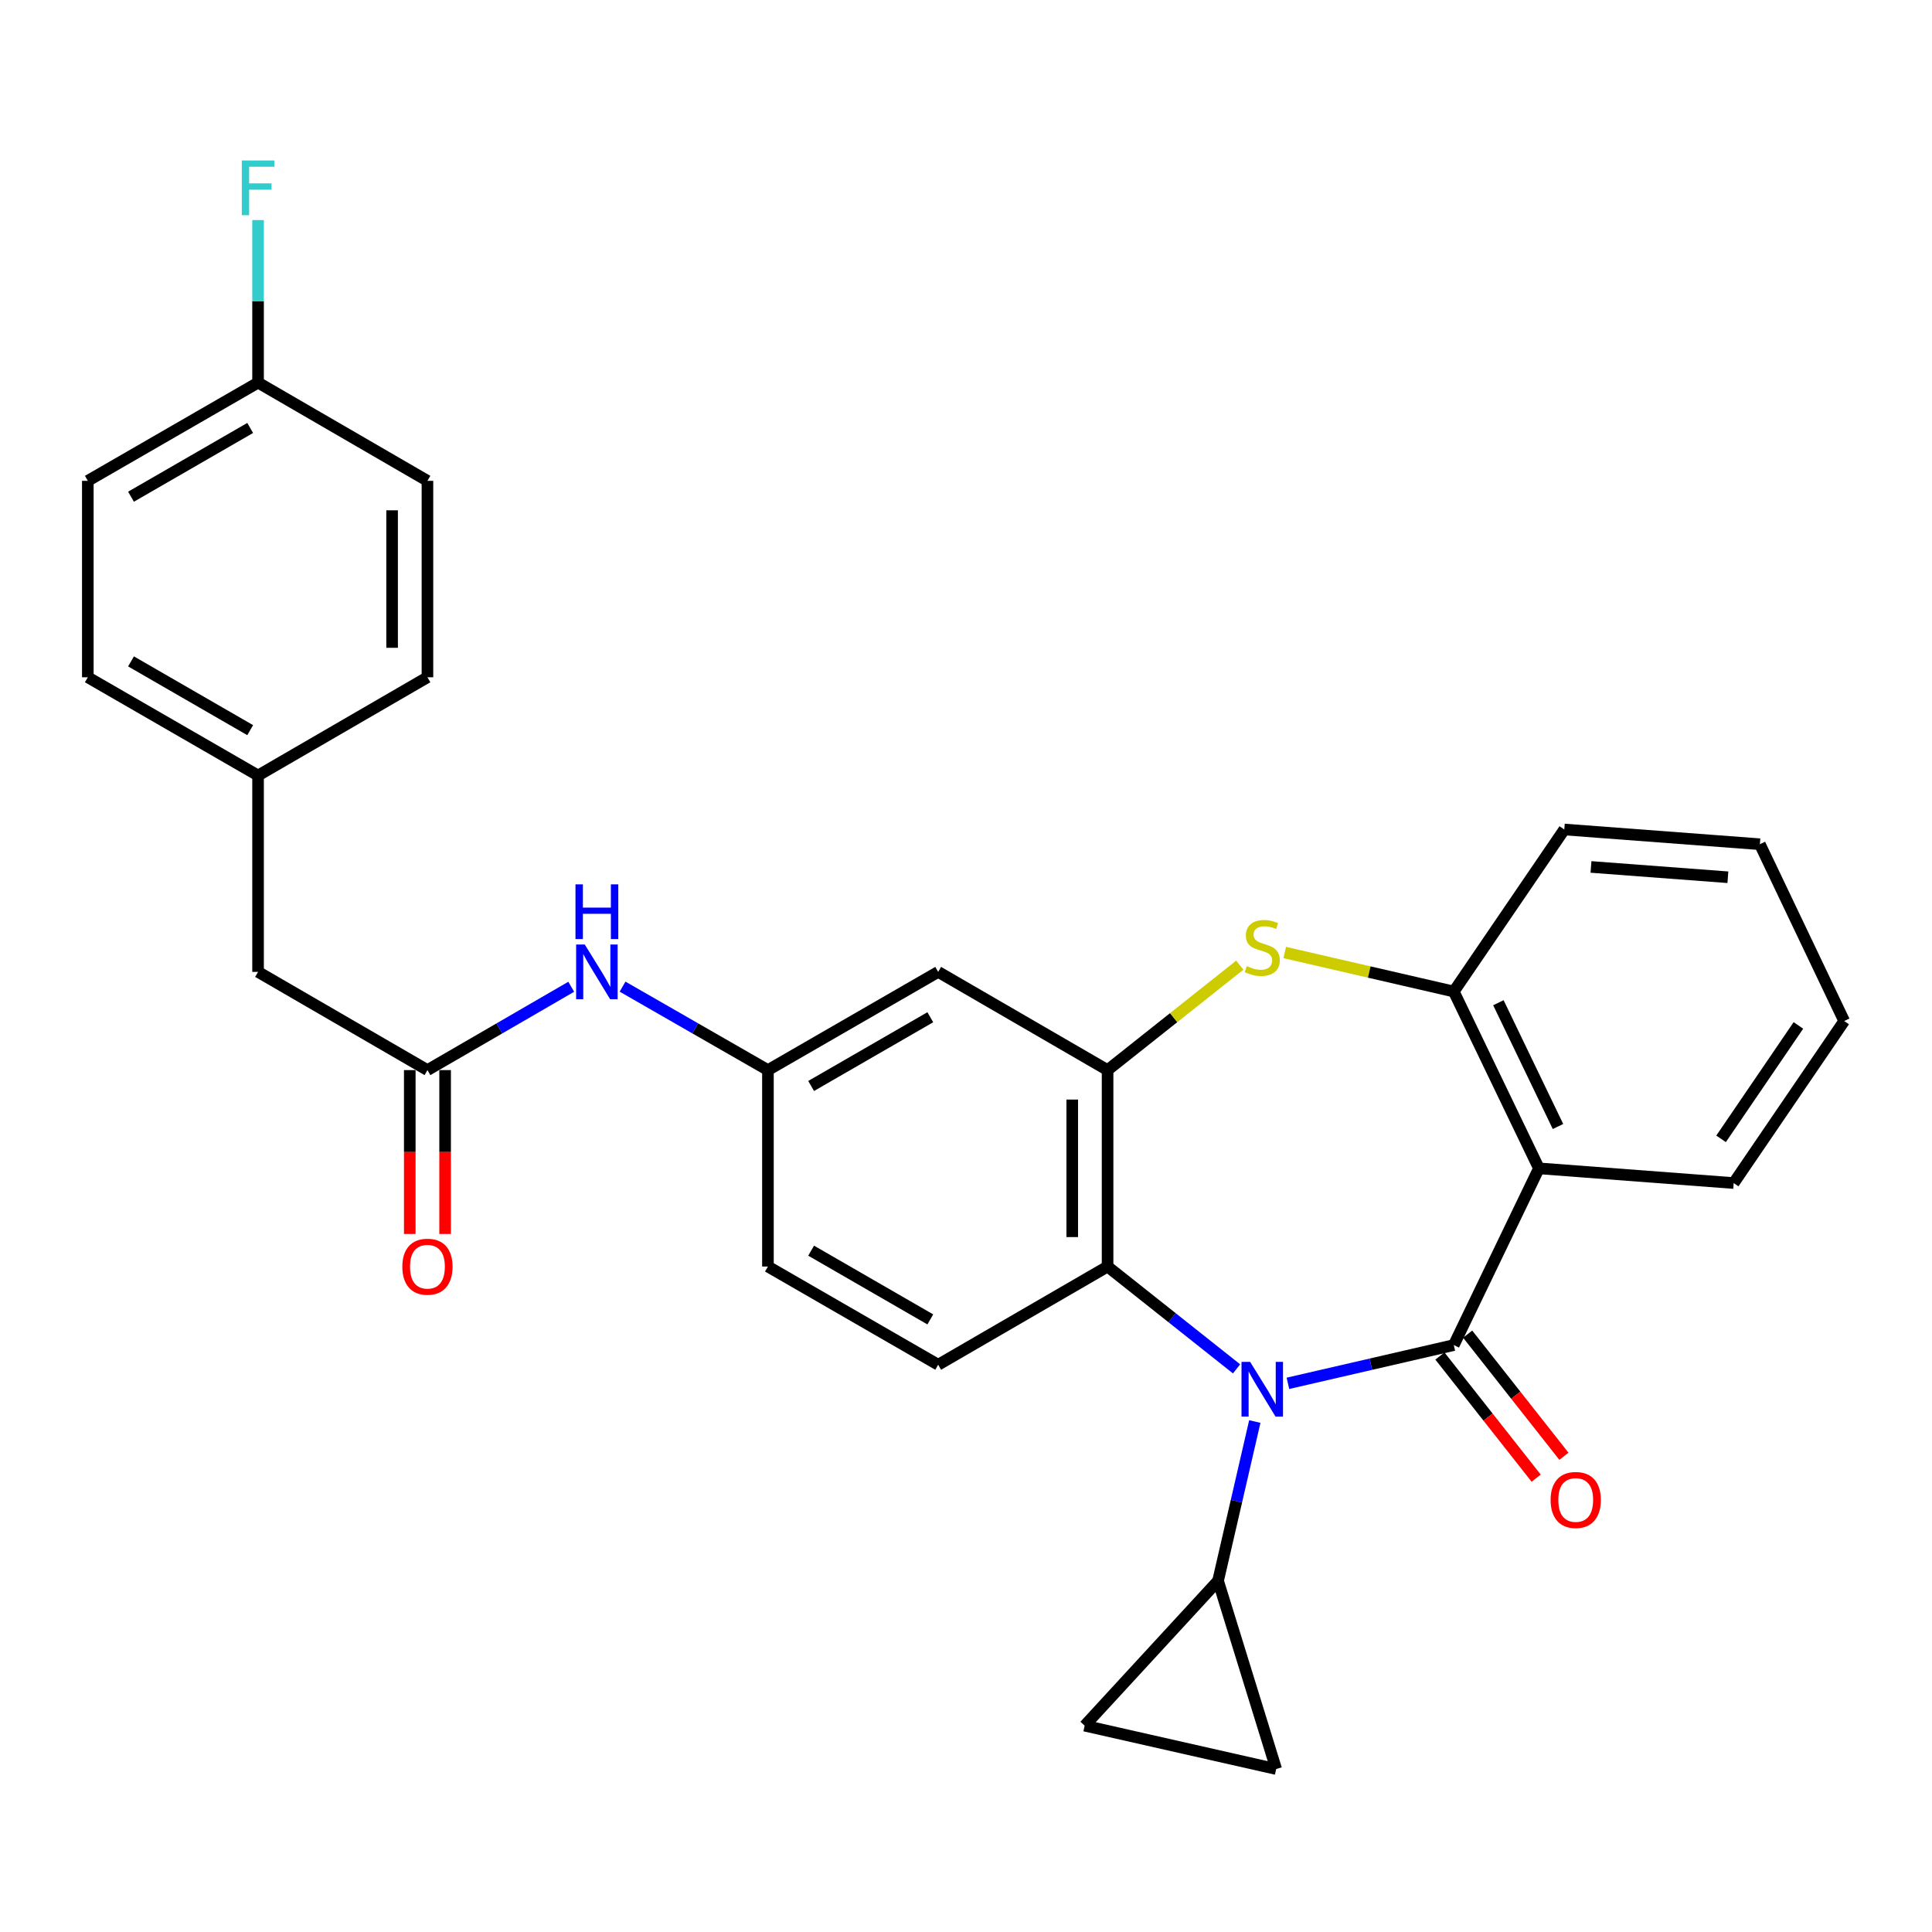 <?xml version='1.0' encoding='iso-8859-1'?>
<svg version='1.1' baseProfile='full'
              xmlns='http://www.w3.org/2000/svg'
                      xmlns:rdkit='http://www.rdkit.org/xml'
                      xmlns:xlink='http://www.w3.org/1999/xlink'
                  xml:space='preserve'
width='1000px' height='1000px' viewBox='0 0 1000 1000'>
<!-- END OF HEADER -->
<rect style='opacity:1.0;fill:#FFFFFF;stroke:none' width='1000' height='1000' x='0' y='0'> </rect>
<path class='bond-0' d='M 752.476,696.21 L 709.55,706.111' style='fill:none;fill-rule:evenodd;stroke:#000000;stroke-width:6px;stroke-linecap:butt;stroke-linejoin:miter;stroke-opacity:1' />
<path class='bond-0' d='M 709.55,706.111 L 666.624,716.011' style='fill:none;fill-rule:evenodd;stroke:#0000FF;stroke-width:6px;stroke-linecap:butt;stroke-linejoin:miter;stroke-opacity:1' />
<path class='bond-1' d='M 752.476,696.21 L 796.54,604.738' style='fill:none;fill-rule:evenodd;stroke:#000000;stroke-width:6px;stroke-linecap:butt;stroke-linejoin:miter;stroke-opacity:1' />
<path class='bond-11' d='M 745.292,701.871 L 770.204,733.481' style='fill:none;fill-rule:evenodd;stroke:#000000;stroke-width:6px;stroke-linecap:butt;stroke-linejoin:miter;stroke-opacity:1' />
<path class='bond-11' d='M 770.204,733.481 L 795.116,765.092' style='fill:none;fill-rule:evenodd;stroke:#FF0000;stroke-width:6px;stroke-linecap:butt;stroke-linejoin:miter;stroke-opacity:1' />
<path class='bond-11' d='M 759.659,690.548 L 784.571,722.159' style='fill:none;fill-rule:evenodd;stroke:#000000;stroke-width:6px;stroke-linecap:butt;stroke-linejoin:miter;stroke-opacity:1' />
<path class='bond-11' d='M 784.571,722.159 L 809.483,753.769' style='fill:none;fill-rule:evenodd;stroke:#FF0000;stroke-width:6px;stroke-linecap:butt;stroke-linejoin:miter;stroke-opacity:1' />
<path class='bond-4' d='M 640.046,708.528 L 606.664,682.044' style='fill:none;fill-rule:evenodd;stroke:#0000FF;stroke-width:6px;stroke-linecap:butt;stroke-linejoin:miter;stroke-opacity:1' />
<path class='bond-4' d='M 606.664,682.044 L 573.281,655.56' style='fill:none;fill-rule:evenodd;stroke:#000000;stroke-width:6px;stroke-linecap:butt;stroke-linejoin:miter;stroke-opacity:1' />
<path class='bond-5' d='M 649.487,735.779 L 639.976,777.005' style='fill:none;fill-rule:evenodd;stroke:#0000FF;stroke-width:6px;stroke-linecap:butt;stroke-linejoin:miter;stroke-opacity:1' />
<path class='bond-5' d='M 639.976,777.005 L 630.465,818.23' style='fill:none;fill-rule:evenodd;stroke:#000000;stroke-width:6px;stroke-linecap:butt;stroke-linejoin:miter;stroke-opacity:1' />
<path class='bond-6' d='M 796.54,604.738 L 752.476,513.215' style='fill:none;fill-rule:evenodd;stroke:#000000;stroke-width:6px;stroke-linecap:butt;stroke-linejoin:miter;stroke-opacity:1' />
<path class='bond-6' d='M 806.412,583.074 L 775.567,519.008' style='fill:none;fill-rule:evenodd;stroke:#000000;stroke-width:6px;stroke-linecap:butt;stroke-linejoin:miter;stroke-opacity:1' />
<path class='bond-20' d='M 796.54,604.738 L 897.361,612.349' style='fill:none;fill-rule:evenodd;stroke:#000000;stroke-width:6px;stroke-linecap:butt;stroke-linejoin:miter;stroke-opacity:1' />
<path class='bond-2' d='M 573.281,553.885 L 573.281,655.56' style='fill:none;fill-rule:evenodd;stroke:#000000;stroke-width:6px;stroke-linecap:butt;stroke-linejoin:miter;stroke-opacity:1' />
<path class='bond-2' d='M 554.989,569.136 L 554.989,640.309' style='fill:none;fill-rule:evenodd;stroke:#000000;stroke-width:6px;stroke-linecap:butt;stroke-linejoin:miter;stroke-opacity:1' />
<path class='bond-10' d='M 573.281,553.885 L 485.6,503.052' style='fill:none;fill-rule:evenodd;stroke:#000000;stroke-width:6px;stroke-linecap:butt;stroke-linejoin:miter;stroke-opacity:1' />
<path class='bond-29' d='M 573.281,553.885 L 607.493,526.73' style='fill:none;fill-rule:evenodd;stroke:#000000;stroke-width:6px;stroke-linecap:butt;stroke-linejoin:miter;stroke-opacity:1' />
<path class='bond-29' d='M 607.493,526.73 L 641.706,499.574' style='fill:none;fill-rule:evenodd;stroke:#CCCC00;stroke-width:6px;stroke-linecap:butt;stroke-linejoin:miter;stroke-opacity:1' />
<path class='bond-3' d='M 664.964,493.021 L 708.72,503.118' style='fill:none;fill-rule:evenodd;stroke:#CCCC00;stroke-width:6px;stroke-linecap:butt;stroke-linejoin:miter;stroke-opacity:1' />
<path class='bond-3' d='M 708.72,503.118 L 752.476,513.215' style='fill:none;fill-rule:evenodd;stroke:#000000;stroke-width:6px;stroke-linecap:butt;stroke-linejoin:miter;stroke-opacity:1' />
<path class='bond-12' d='M 573.281,655.56 L 485.6,706.392' style='fill:none;fill-rule:evenodd;stroke:#000000;stroke-width:6px;stroke-linecap:butt;stroke-linejoin:miter;stroke-opacity:1' />
<path class='bond-7' d='M 630.465,818.23 L 561.432,893.198' style='fill:none;fill-rule:evenodd;stroke:#000000;stroke-width:6px;stroke-linecap:butt;stroke-linejoin:miter;stroke-opacity:1' />
<path class='bond-8' d='M 630.465,818.23 L 660.556,915.647' style='fill:none;fill-rule:evenodd;stroke:#000000;stroke-width:6px;stroke-linecap:butt;stroke-linejoin:miter;stroke-opacity:1' />
<path class='bond-26' d='M 752.476,513.215 L 809.68,429.344' style='fill:none;fill-rule:evenodd;stroke:#000000;stroke-width:6px;stroke-linecap:butt;stroke-linejoin:miter;stroke-opacity:1' />
<path class='bond-30' d='M 561.432,893.198 L 660.556,915.647' style='fill:none;fill-rule:evenodd;stroke:#000000;stroke-width:6px;stroke-linecap:butt;stroke-linejoin:miter;stroke-opacity:1' />
<path class='bond-9' d='M 221.244,553.885 L 258.458,532.315' style='fill:none;fill-rule:evenodd;stroke:#000000;stroke-width:6px;stroke-linecap:butt;stroke-linejoin:miter;stroke-opacity:1' />
<path class='bond-9' d='M 258.458,532.315 L 295.672,510.746' style='fill:none;fill-rule:evenodd;stroke:#0000FF;stroke-width:6px;stroke-linecap:butt;stroke-linejoin:miter;stroke-opacity:1' />
<path class='bond-15' d='M 212.098,553.885 L 212.098,596.291' style='fill:none;fill-rule:evenodd;stroke:#000000;stroke-width:6px;stroke-linecap:butt;stroke-linejoin:miter;stroke-opacity:1' />
<path class='bond-15' d='M 212.098,596.291 L 212.098,638.698' style='fill:none;fill-rule:evenodd;stroke:#FF0000;stroke-width:6px;stroke-linecap:butt;stroke-linejoin:miter;stroke-opacity:1' />
<path class='bond-15' d='M 230.391,553.885 L 230.391,596.291' style='fill:none;fill-rule:evenodd;stroke:#000000;stroke-width:6px;stroke-linecap:butt;stroke-linejoin:miter;stroke-opacity:1' />
<path class='bond-15' d='M 230.391,596.291 L 230.391,638.698' style='fill:none;fill-rule:evenodd;stroke:#FF0000;stroke-width:6px;stroke-linecap:butt;stroke-linejoin:miter;stroke-opacity:1' />
<path class='bond-16' d='M 221.244,553.885 L 133.573,503.052' style='fill:none;fill-rule:evenodd;stroke:#000000;stroke-width:6px;stroke-linecap:butt;stroke-linejoin:miter;stroke-opacity:1' />
<path class='bond-32' d='M 485.6,503.052 L 397.481,553.885' style='fill:none;fill-rule:evenodd;stroke:#000000;stroke-width:6px;stroke-linecap:butt;stroke-linejoin:miter;stroke-opacity:1' />
<path class='bond-32' d='M 481.522,526.522 L 419.84,562.105' style='fill:none;fill-rule:evenodd;stroke:#000000;stroke-width:6px;stroke-linecap:butt;stroke-linejoin:miter;stroke-opacity:1' />
<path class='bond-17' d='M 485.6,706.392 L 397.481,655.56' style='fill:none;fill-rule:evenodd;stroke:#000000;stroke-width:6px;stroke-linecap:butt;stroke-linejoin:miter;stroke-opacity:1' />
<path class='bond-17' d='M 481.522,682.923 L 419.84,647.34' style='fill:none;fill-rule:evenodd;stroke:#000000;stroke-width:6px;stroke-linecap:butt;stroke-linejoin:miter;stroke-opacity:1' />
<path class='bond-13' d='M 322.238,510.684 L 359.86,532.284' style='fill:none;fill-rule:evenodd;stroke:#0000FF;stroke-width:6px;stroke-linecap:butt;stroke-linejoin:miter;stroke-opacity:1' />
<path class='bond-13' d='M 359.86,532.284 L 397.481,553.885' style='fill:none;fill-rule:evenodd;stroke:#000000;stroke-width:6px;stroke-linecap:butt;stroke-linejoin:miter;stroke-opacity:1' />
<path class='bond-14' d='M 397.481,553.885 L 397.481,655.56' style='fill:none;fill-rule:evenodd;stroke:#000000;stroke-width:6px;stroke-linecap:butt;stroke-linejoin:miter;stroke-opacity:1' />
<path class='bond-18' d='M 133.573,503.052 L 133.573,401.397' style='fill:none;fill-rule:evenodd;stroke:#000000;stroke-width:6px;stroke-linecap:butt;stroke-linejoin:miter;stroke-opacity:1' />
<path class='bond-24' d='M 133.573,401.397 L 221.244,350.555' style='fill:none;fill-rule:evenodd;stroke:#000000;stroke-width:6px;stroke-linecap:butt;stroke-linejoin:miter;stroke-opacity:1' />
<path class='bond-25' d='M 133.573,401.397 L 45.455,350.555' style='fill:none;fill-rule:evenodd;stroke:#000000;stroke-width:6px;stroke-linecap:butt;stroke-linejoin:miter;stroke-opacity:1' />
<path class='bond-25' d='M 129.497,377.927 L 67.814,342.337' style='fill:none;fill-rule:evenodd;stroke:#000000;stroke-width:6px;stroke-linecap:butt;stroke-linejoin:miter;stroke-opacity:1' />
<path class='bond-19' d='M 133.573,198.037 L 45.455,248.88' style='fill:none;fill-rule:evenodd;stroke:#000000;stroke-width:6px;stroke-linecap:butt;stroke-linejoin:miter;stroke-opacity:1' />
<path class='bond-19' d='M 129.497,221.508 L 67.814,257.097' style='fill:none;fill-rule:evenodd;stroke:#000000;stroke-width:6px;stroke-linecap:butt;stroke-linejoin:miter;stroke-opacity:1' />
<path class='bond-21' d='M 133.573,198.037 L 133.573,155.971' style='fill:none;fill-rule:evenodd;stroke:#000000;stroke-width:6px;stroke-linecap:butt;stroke-linejoin:miter;stroke-opacity:1' />
<path class='bond-21' d='M 133.573,155.971 L 133.573,113.906' style='fill:none;fill-rule:evenodd;stroke:#33CCCC;stroke-width:6px;stroke-linecap:butt;stroke-linejoin:miter;stroke-opacity:1' />
<path class='bond-33' d='M 133.573,198.037 L 221.244,248.88' style='fill:none;fill-rule:evenodd;stroke:#000000;stroke-width:6px;stroke-linecap:butt;stroke-linejoin:miter;stroke-opacity:1' />
<path class='bond-27' d='M 897.361,612.349 L 954.545,528.479' style='fill:none;fill-rule:evenodd;stroke:#000000;stroke-width:6px;stroke-linecap:butt;stroke-linejoin:miter;stroke-opacity:1' />
<path class='bond-27' d='M 890.825,589.464 L 930.854,530.755' style='fill:none;fill-rule:evenodd;stroke:#000000;stroke-width:6px;stroke-linecap:butt;stroke-linejoin:miter;stroke-opacity:1' />
<path class='bond-22' d='M 221.244,248.88 L 221.244,350.555' style='fill:none;fill-rule:evenodd;stroke:#000000;stroke-width:6px;stroke-linecap:butt;stroke-linejoin:miter;stroke-opacity:1' />
<path class='bond-22' d='M 202.952,264.131 L 202.952,335.303' style='fill:none;fill-rule:evenodd;stroke:#000000;stroke-width:6px;stroke-linecap:butt;stroke-linejoin:miter;stroke-opacity:1' />
<path class='bond-23' d='M 45.455,248.88 L 45.455,350.555' style='fill:none;fill-rule:evenodd;stroke:#000000;stroke-width:6px;stroke-linecap:butt;stroke-linejoin:miter;stroke-opacity:1' />
<path class='bond-31' d='M 809.68,429.344 L 910.908,436.966' style='fill:none;fill-rule:evenodd;stroke:#000000;stroke-width:6px;stroke-linecap:butt;stroke-linejoin:miter;stroke-opacity:1' />
<path class='bond-31' d='M 823.491,448.728 L 894.35,454.063' style='fill:none;fill-rule:evenodd;stroke:#000000;stroke-width:6px;stroke-linecap:butt;stroke-linejoin:miter;stroke-opacity:1' />
<path class='bond-28' d='M 954.545,528.479 L 910.908,436.966' style='fill:none;fill-rule:evenodd;stroke:#000000;stroke-width:6px;stroke-linecap:butt;stroke-linejoin:miter;stroke-opacity:1' />
<path  class='atom-1' d='M 647.081 704.915
L 656.361 719.915
Q 657.281 721.395, 658.761 724.075
Q 660.241 726.755, 660.321 726.915
L 660.321 704.915
L 664.081 704.915
L 664.081 733.235
L 660.201 733.235
L 650.241 716.835
Q 649.081 714.915, 647.841 712.715
Q 646.641 710.515, 646.281 709.835
L 646.281 733.235
L 642.601 733.235
L 642.601 704.915
L 647.081 704.915
' fill='#0000FF'/>
<path  class='atom-4' d='M 645.341 500.059
Q 645.661 500.179, 646.981 500.739
Q 648.301 501.299, 649.741 501.659
Q 651.221 501.979, 652.661 501.979
Q 655.341 501.979, 656.901 500.699
Q 658.461 499.379, 658.461 497.099
Q 658.461 495.539, 657.661 494.579
Q 656.901 493.619, 655.701 493.099
Q 654.501 492.579, 652.501 491.979
Q 649.981 491.219, 648.461 490.499
Q 646.981 489.779, 645.901 488.259
Q 644.861 486.739, 644.861 484.179
Q 644.861 480.619, 647.261 478.419
Q 649.701 476.219, 654.501 476.219
Q 657.781 476.219, 661.501 477.779
L 660.581 480.859
Q 657.181 479.459, 654.621 479.459
Q 651.861 479.459, 650.341 480.619
Q 648.821 481.739, 648.861 483.699
Q 648.861 485.219, 649.621 486.139
Q 650.421 487.059, 651.541 487.579
Q 652.701 488.099, 654.621 488.699
Q 657.181 489.499, 658.701 490.299
Q 660.221 491.099, 661.301 492.739
Q 662.421 494.339, 662.421 497.099
Q 662.421 501.019, 659.781 503.139
Q 657.181 505.219, 652.821 505.219
Q 650.301 505.219, 648.381 504.659
Q 646.501 504.139, 644.261 503.219
L 645.341 500.059
' fill='#CCCC00'/>
<path  class='atom-12' d='M 802.594 776.38
Q 802.594 769.58, 805.954 765.78
Q 809.314 761.98, 815.594 761.98
Q 821.874 761.98, 825.234 765.78
Q 828.594 769.58, 828.594 776.38
Q 828.594 783.26, 825.194 787.18
Q 821.794 791.06, 815.594 791.06
Q 809.354 791.06, 805.954 787.18
Q 802.594 783.3, 802.594 776.38
M 815.594 787.86
Q 819.914 787.86, 822.234 784.98
Q 824.594 782.06, 824.594 776.38
Q 824.594 770.82, 822.234 768.02
Q 819.914 765.18, 815.594 765.18
Q 811.274 765.18, 808.914 767.98
Q 806.594 770.78, 806.594 776.38
Q 806.594 782.1, 808.914 784.98
Q 811.274 787.86, 815.594 787.86
' fill='#FF0000'/>
<path  class='atom-14' d='M 302.686 488.892
L 311.966 503.892
Q 312.886 505.372, 314.366 508.052
Q 315.846 510.732, 315.926 510.892
L 315.926 488.892
L 319.686 488.892
L 319.686 517.212
L 315.806 517.212
L 305.846 500.812
Q 304.686 498.892, 303.446 496.692
Q 302.246 494.492, 301.886 493.812
L 301.886 517.212
L 298.206 517.212
L 298.206 488.892
L 302.686 488.892
' fill='#0000FF'/>
<path  class='atom-14' d='M 297.866 457.74
L 301.706 457.74
L 301.706 469.78
L 316.186 469.78
L 316.186 457.74
L 320.026 457.74
L 320.026 486.06
L 316.186 486.06
L 316.186 472.98
L 301.706 472.98
L 301.706 486.06
L 297.866 486.06
L 297.866 457.74
' fill='#0000FF'/>
<path  class='atom-16' d='M 208.244 655.64
Q 208.244 648.84, 211.604 645.04
Q 214.964 641.24, 221.244 641.24
Q 227.524 641.24, 230.884 645.04
Q 234.244 648.84, 234.244 655.64
Q 234.244 662.52, 230.844 666.44
Q 227.444 670.32, 221.244 670.32
Q 215.004 670.32, 211.604 666.44
Q 208.244 662.56, 208.244 655.64
M 221.244 667.12
Q 225.564 667.12, 227.884 664.24
Q 230.244 661.32, 230.244 655.64
Q 230.244 650.08, 227.884 647.28
Q 225.564 644.44, 221.244 644.44
Q 216.924 644.44, 214.564 647.24
Q 212.244 650.04, 212.244 655.64
Q 212.244 661.36, 214.564 664.24
Q 216.924 667.12, 221.244 667.12
' fill='#FF0000'/>
<path  class='atom-22' d='M 125.153 83.066
L 141.993 83.066
L 141.993 86.305
L 128.953 86.305
L 128.953 94.906
L 140.553 94.906
L 140.553 98.186
L 128.953 98.186
L 128.953 111.386
L 125.153 111.386
L 125.153 83.066
' fill='#33CCCC'/>
</svg>
